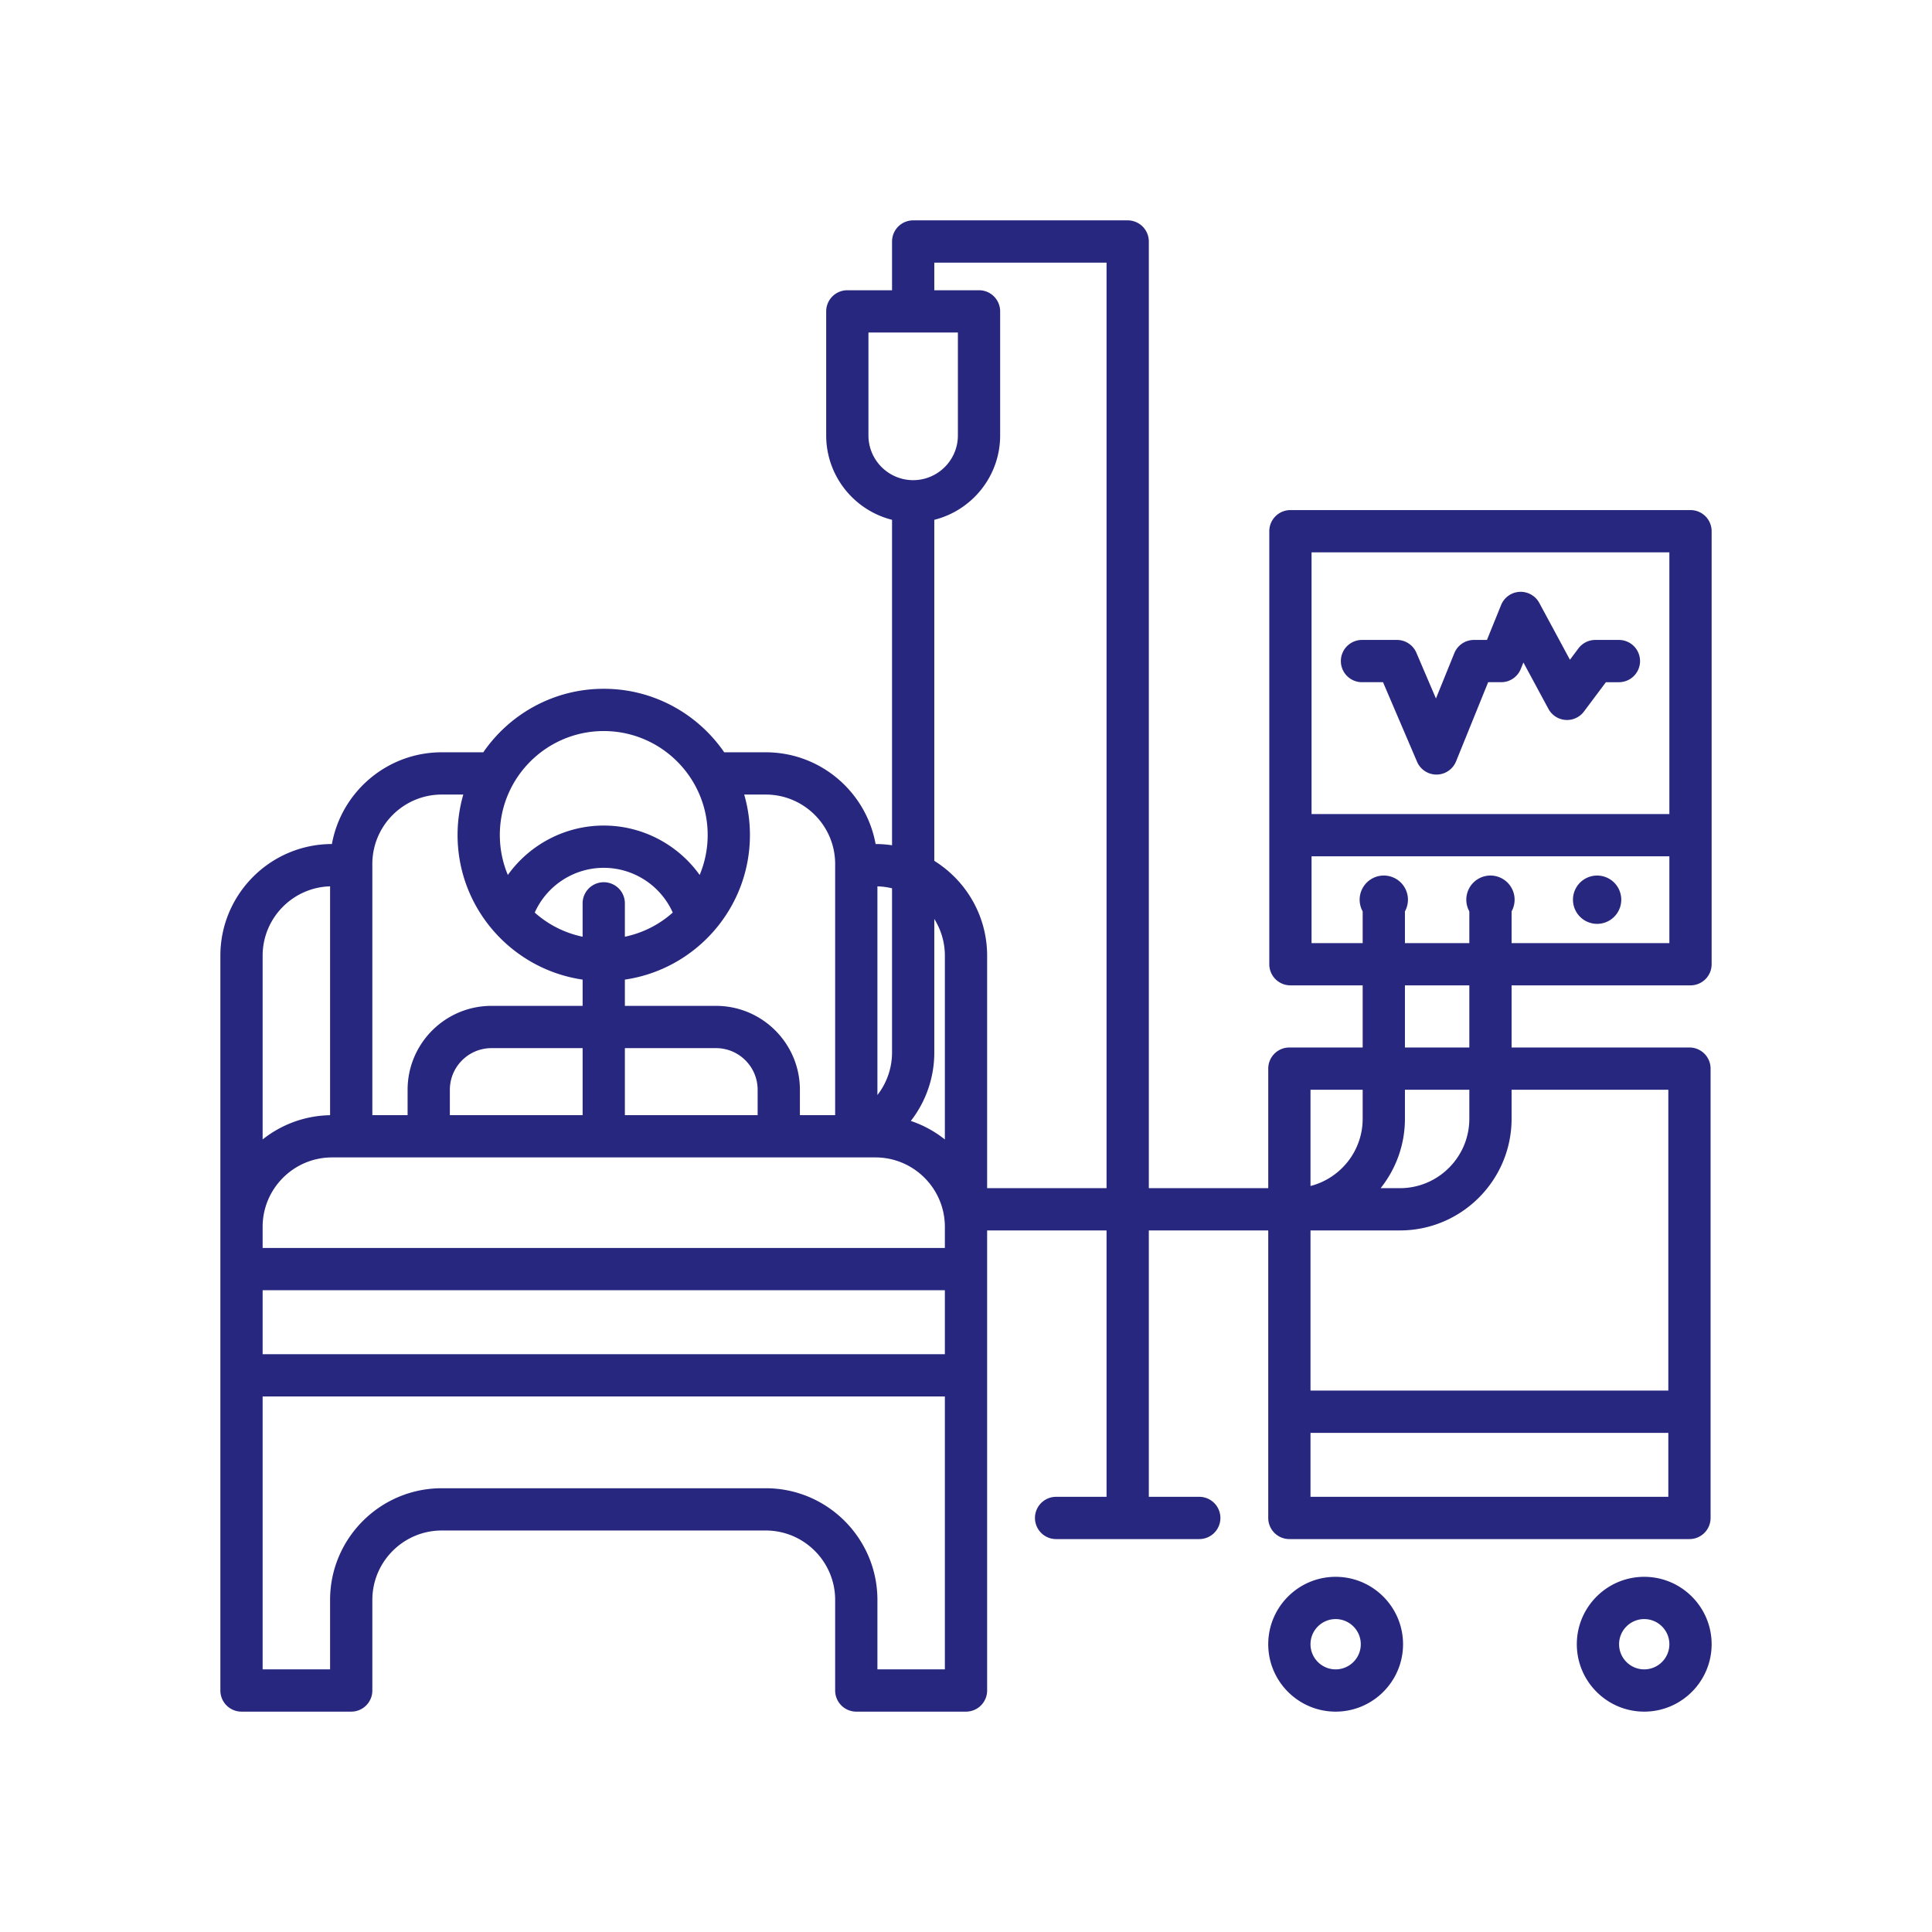 <?xml version="1.0" encoding="UTF-8"?> <svg xmlns="http://www.w3.org/2000/svg" xmlns:xlink="http://www.w3.org/1999/xlink" xmlns:svgjs="http://svgjs.com/svgjs" version="1.1" width="512" height="512" x="0" y="0" viewBox="0 0 512 512" style="enable-background:new 0 0 512 512" xml:space="preserve"><g transform="matrix(0.8,0,0,0.8,51.2,51.2)"><path fill-rule="evenodd" d="M380.178 154.988a7 7 0 0 1 7-7h11.582a7.001 7.001 0 0 1 6.436 4.247l6.481 15.149 6.091-15.025a7 7 0 0 1 6.487-4.37h4.315l4.69-11.571a7.002 7.002 0 0 1 6.104-4.36 7.01 7.01 0 0 1 6.544 3.667l10.153 18.82 2.809-3.752a7 7 0 0 1 5.604-2.804h7.814a7 7 0 1 1 0 14h-4.311l-7.273 9.714a7.001 7.001 0 0 1-11.764-.873l-8.292-15.371-.875 2.159a7 7 0 0 1-6.487 4.37h-4.315l-10.633 26.228a7 7 0 0 1-6.42 4.37h-.067a6.999 6.999 0 0 1-6.435-4.247l-11.274-26.352h-6.963a6.999 6.999 0 0 1-7.001-6.999zM503 111.97v143.444a7 7 0 0 1-7 7h-59.266v20.581h58.919a7 7 0 0 1 7 7v148.847a7 7 0 0 1-7 7H363.121a7 7 0 0 1-7-7v-95.245h-39.56v88.245h16.714a7 7 0 1 1 0 14h-47.429a7 7 0 1 1 0-14h16.714v-88.245H263V496a7 7 0 0 1-7 7h-36.344a7 7 0 0 1-7-7v-30.001c0-12.682-10.318-23-23-23H82.344c-12.682 0-23 10.318-23 23V496a7 7 0 0 1-7 7H16a7 7 0 0 1-7-7V252.595c0-20.384 16.57-36.97 36.948-36.999 3.127-17.256 18.252-30.389 36.397-30.389h13.749c8.739-12.694 23.365-21.038 39.908-21.038s31.169 8.343 39.908 21.038h13.748c18.145 0 33.27 13.132 36.397 30.389 1.85.003 3.668.143 5.446.409V108.193c-12.516-3.136-21.815-14.476-21.815-27.951V39.149a7 7 0 0 1 7-7h14.815V16a7 7 0 0 1 7-7h71.062a7 7 0 0 1 7 7v313.597h39.56v-39.602a7 7 0 0 1 7-7h24.281v-20.581H363.47a7 7 0 0 1-7-7V111.97a7 7 0 0 1 7-7H496a7 7 0 0 1 7 7zM238.499 95.057c8.169 0 14.815-6.646 14.815-14.815V46.149h-29.63v34.094c0 8.168 6.646 14.814 14.815 14.814zM249 252.595c0-4.47-1.286-8.643-3.501-12.177v44.202a36.87 36.87 0 0 1-7.775 22.705A36.955 36.955 0 0 1 249 313.459zm-17.501-22.33a22.929 22.929 0 0 0-4.843-.653v69.126a22.907 22.907 0 0 0 4.843-14.119zm-48.971-31.057a48.272 48.272 0 0 1 1.897 13.387c0 24.324-18.029 44.509-41.425 47.912v8.7h30.186c15.324 0 27.792 12.467 27.792 27.792v8.412h11.678v-83.202c0-12.682-10.318-23-23-23h-7.128zM129 305.41v-22.203H98.814c-7.605 0-13.792 6.187-13.792 13.792v8.412H129zm14 0h43.977v-8.412c0-7.604-6.187-13.792-13.792-13.792H143zm0-70.161v11.053a34.335 34.335 0 0 0 15.86-7.999c-3.973-8.888-12.885-14.826-22.861-14.826-9.975 0-18.887 5.938-22.86 14.826a34.344 34.344 0 0 0 15.86 7.999v-11.053a7 7 0 0 1 14.001 0zm-41.424-22.654c0 4.692.947 9.166 2.654 13.246 7.18-10.03 18.911-16.364 31.771-16.364 12.861 0 24.591 6.333 31.771 16.364a34.24 34.24 0 0 0 2.654-13.246c0-18.982-15.443-34.424-34.425-34.424s-34.425 15.442-34.425 34.424zm-42.232 9.613v83.202h11.678v-8.412c0-15.324 12.467-27.792 27.792-27.792H129v-8.7c-23.396-3.403-41.425-23.588-41.425-47.912 0-4.644.671-9.132 1.897-13.387h-7.128c-12.682.001-23 10.319-23 23.001zM23 252.595v60.864a36.807 36.807 0 0 1 22.344-8.033v-75.814C32.965 229.961 23 240.133 23 252.595zm0 89.815v6.998h226v-6.998c0-12.682-10.318-23-23-23h-6.185l-.031.001-.02-.001H46c-12.682 0-23 10.318-23 23zm0 42.19h226v-21.192H23zM249 489v-90.4H23V489h22.344v-23.001c0-20.402 16.598-37 37-37h107.312c20.402 0 37 16.598 37 37V489zm53.561-159.403V23h-57.062v9.148h14.815a7 7 0 0 1 7 7v41.094c0 13.475-9.299 24.815-21.815 27.951V221.17C255.995 227.706 263 239.346 263 252.595v77.001h39.561zm67.907-210.627v86.692H489V118.97zm-.347 178.025v31.882c9.925-2.549 17.281-11.571 17.281-22.28v-9.602zm31.281 9.602c0 8.688-3.018 16.68-8.049 23h6.381c12.682 0 23-10.318 23-23v-9.602h-21.332zm87.251 125.245V410.65H370.121v21.192zm-51.919-134.847v9.602c0 20.402-16.598 37-37 37h-29.613v53.052h118.532v-99.654zm-14-34.581h-21.332v20.581h21.332zm66.266-14v-28.751H370.468v28.751h16.934v-10.506a8 8 0 1 1 14 0v10.506h21.332v-10.506a8 8 0 1 1 14 0v10.506zm14 232.257C503 492.983 492.983 503 480.671 503s-22.329-10.017-22.329-22.329 10.017-22.329 22.329-22.329S503 468.359 503 480.671zm-14 0c0-4.592-3.736-8.329-8.329-8.329-4.592 0-8.329 3.736-8.329 8.329s3.736 8.329 8.329 8.329 8.329-3.737 8.329-8.329zm-88.222 0c0 12.312-10.017 22.329-22.329 22.329s-22.329-10.017-22.329-22.329 10.017-22.329 22.329-22.329 22.329 10.017 22.329 22.329zm-14 0c0-4.592-3.736-8.329-8.329-8.329s-8.329 3.736-8.329 8.329 3.737 8.329 8.33 8.329c4.592 0 8.328-3.737 8.328-8.329zm78.288-254.632a8 8 0 1 0 0 16 8 8 0 0 0 0-16z" clip-rule="evenodd" fill="#27277f" data-original="#000000"></path></g></svg> 